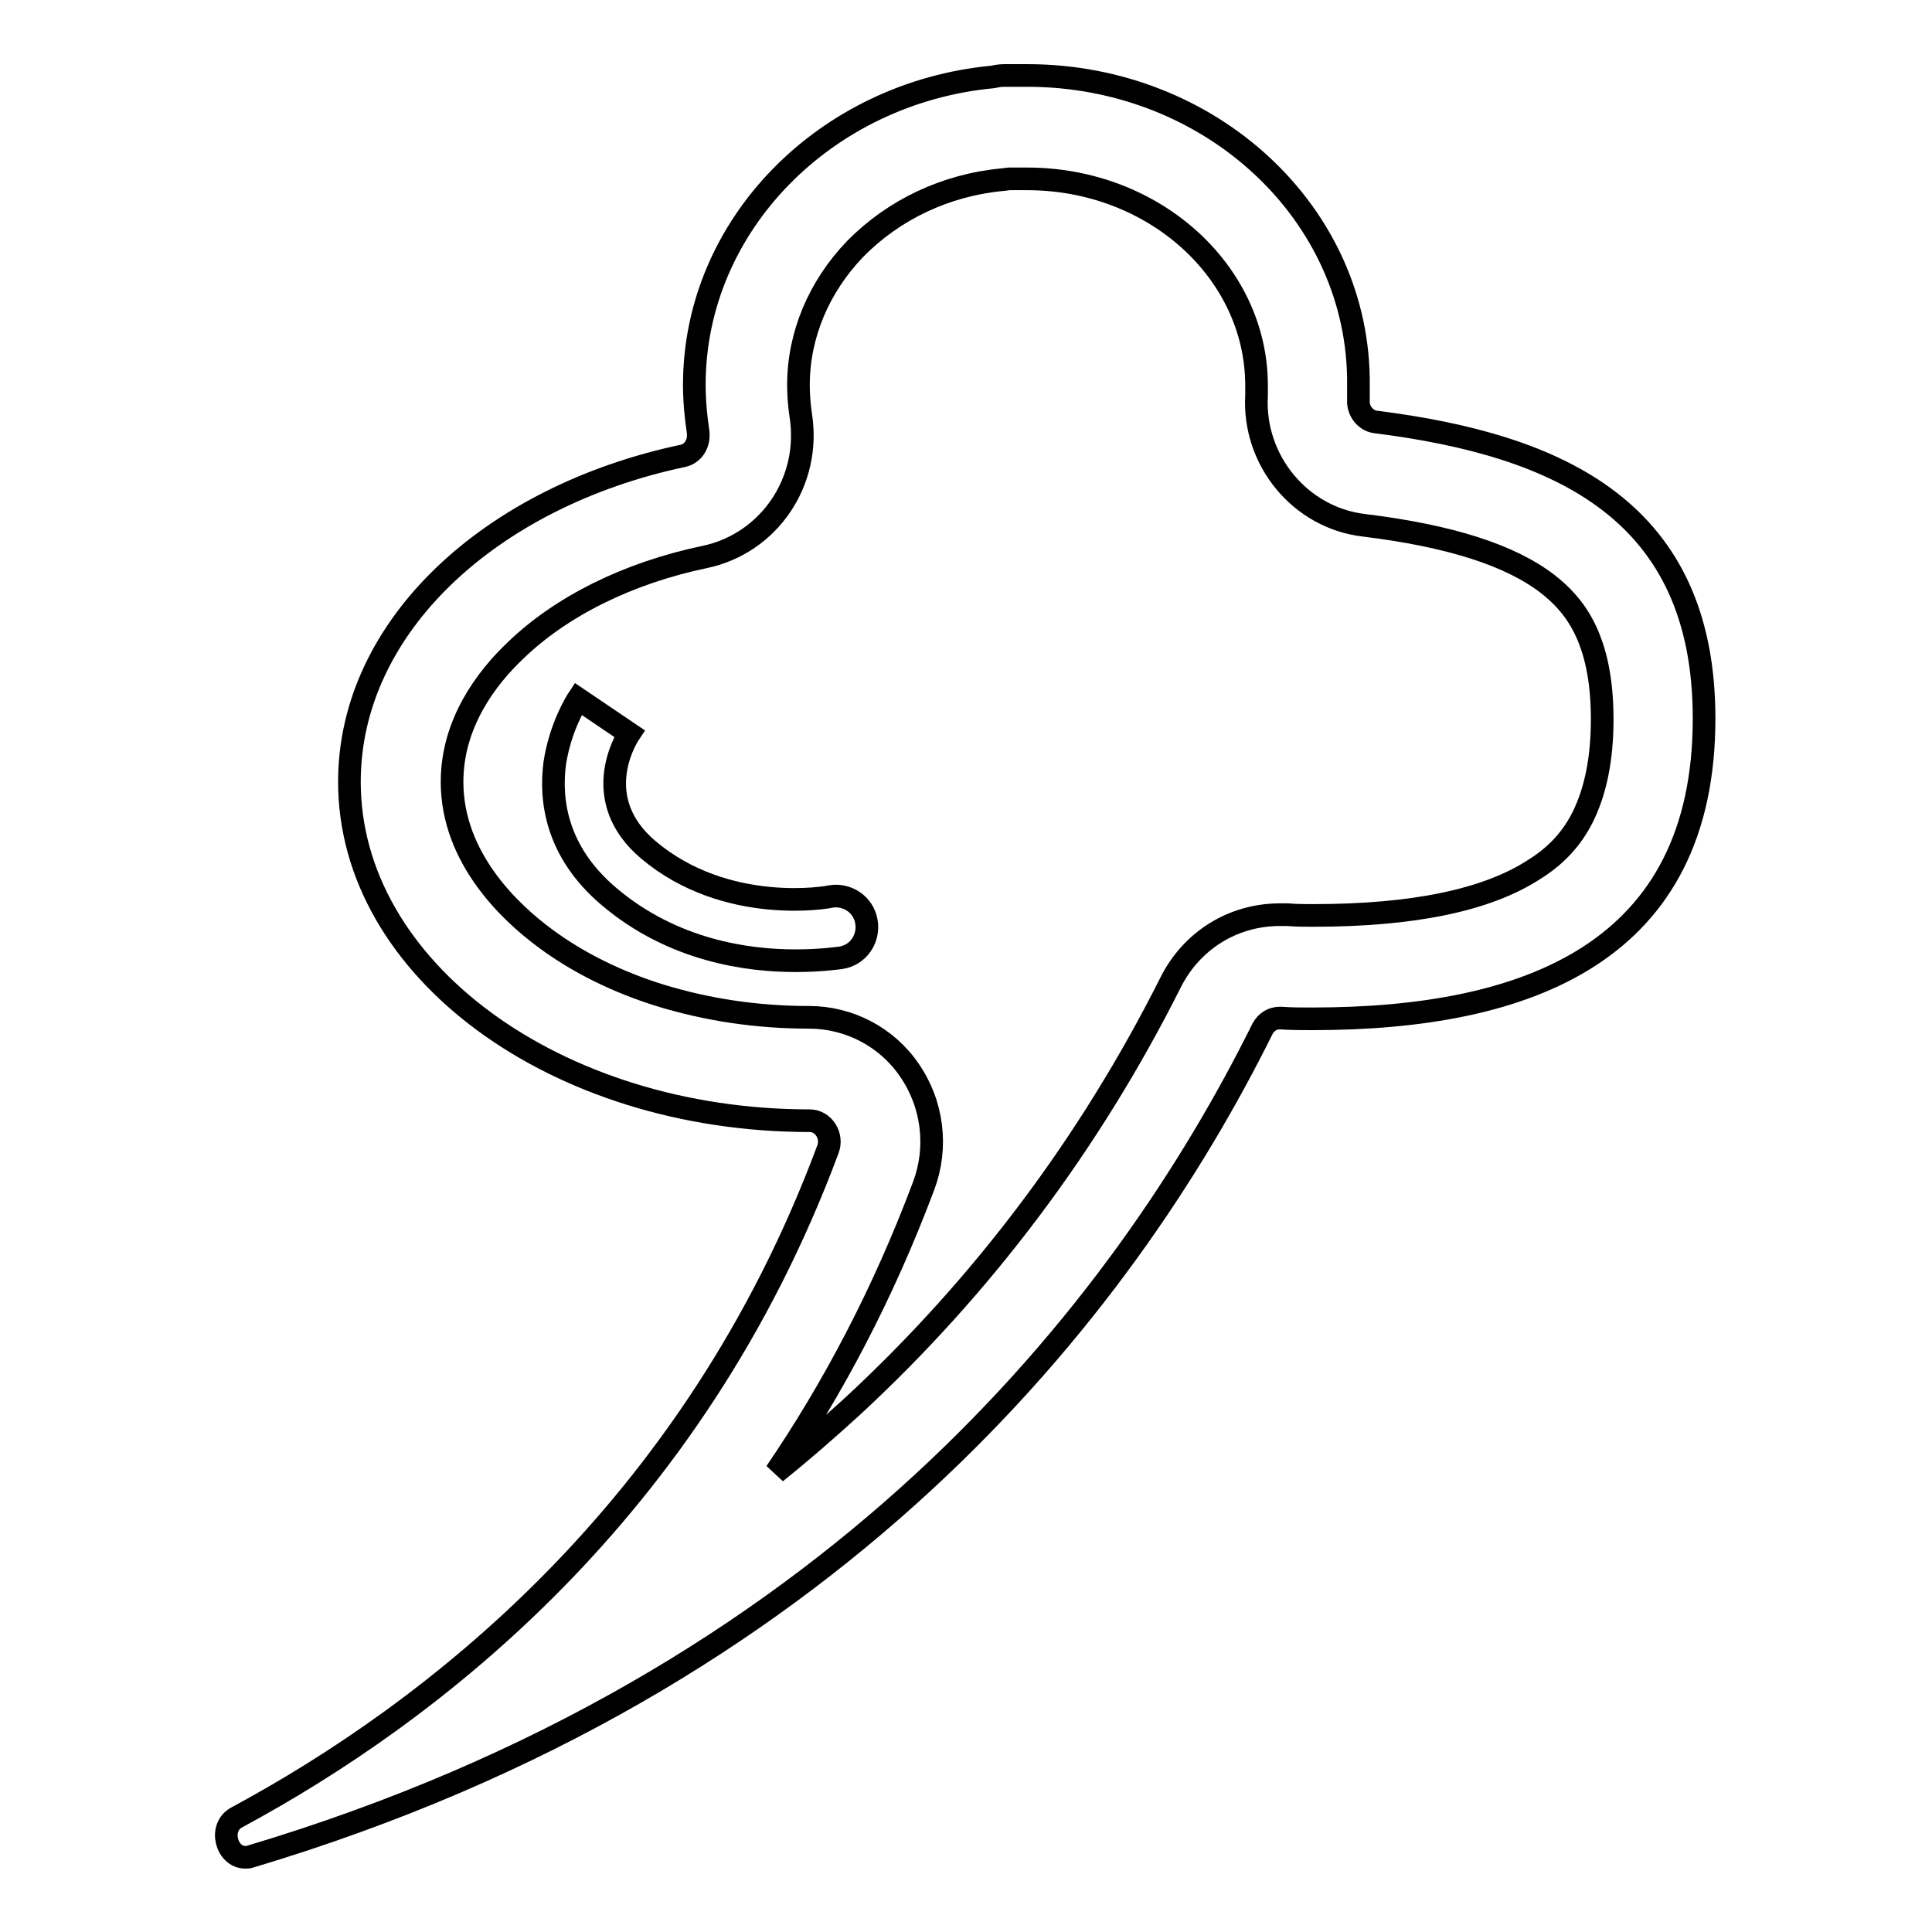 <?xml version="1.0" encoding="utf-8"?>
<!-- Svg Vector Icons : http://www.onlinewebfonts.com/icon -->
<!DOCTYPE svg PUBLIC "-//W3C//DTD SVG 1.1//EN" "http://www.w3.org/Graphics/SVG/1.1/DTD/svg11.dtd">
<svg version="1.1" xmlns="http://www.w3.org/2000/svg" xmlns:xlink="http://www.w3.org/1999/xlink" x="0px" y="0px" viewBox="0 0 256 256" enable-background="new 0 0 256 256" xml:space="preserve">
<g><g><path stroke-width="3" fill-opacity="0" stroke="#000000"  d="M136.1,23.7c16.8,0,30.4,12.3,30.4,27.4c0,0.4,0,0.8,0,1.3c-0.5,8.6,5.8,16.2,14.2,17.2c11.5,1.4,19.5,4,24.4,7.8c3.3,2.6,7.2,6.9,7.2,17.9c0,5.3-0.9,9.6-2.6,13c-1.4,2.8-3.5,5.1-6.4,6.9c-6.3,4.1-16.1,6.1-29.3,6.1c-1.1,0-2.2,0-3.4-0.1c-0.3,0-0.7,0-1,0c-6.2,0-11.7,3.4-14.5,9c-10.7,21.3-24.9,40.2-42.2,56.2c-3.3,3-6.6,5.9-10.1,8.7c7.5-11,14.2-23.6,19.6-38c1.9-5.1,1.2-10.8-1.9-15.3c-3-4.4-8-7-13.3-7h0c-6.9,0-13.5-1-19.7-2.9c-5.8-1.8-11-4.4-15.3-7.6c-4.6-3.4-12.3-10.6-12.3-20.7c0-7.8,4.6-13.8,8.4-17.4c6.1-5.9,15-10.3,25.1-12.4c8.5-1.8,14.1-10,12.7-18.8c-0.2-1.3-0.3-2.7-0.3-4c0-6.6,2.7-13,7.5-18c5.1-5.2,12-8.5,19.6-9.2l0.8-0.1l0.9,0C135.1,23.7,135.6,23.7,136.1,23.7 M136.1,10c-0.7,0-1.4,0-2.2,0c-0.3,0-0.5,0-0.8,0c-0.6,0-1.1,0.1-1.6,0.2C109.4,12.3,92,29.8,92,51c0,2.1,0.2,4.2,0.5,6.2c0.2,1.5-0.6,2.9-2,3.2C65,65.8,46.3,83,46.3,103.6c0,24.8,27.3,44.9,61,44.9c0,0,0,0,0,0l0,0c1.8,0,3.1,2,2.4,3.8C91.8,200.4,57,227,31.4,240.8c-2.5,1.3-1.4,5.3,1.1,5.3c0.2,0,0.5,0,0.7-0.1c77.2-23.1,115.6-72.4,134.1-109.7c0.5-0.9,1.3-1.4,2.3-1.4c0,0,0.1,0,0.1,0c1.4,0.1,2.8,0.1,4.2,0.1c28.7,0,51.9-8.9,51.9-39.8c0-27.4-18.9-36.2-43.6-39.3c-1.3-0.2-2.3-1.5-2.2-2.9c0-0.6,0-1.3,0-2C180.2,28.4,160.5,10,136.1,10L136.1,10z"/><path stroke-width="3" fill-opacity="0" stroke="#000000"  d="M105.4,127.3c-6.3,0-16.2-1.3-24.7-8.5c-7.1-6-7.8-12.9-7.2-17.6c0.7-4.8,2.9-8.3,3.1-8.6l6.8,4.6l0,0c-0.6,0.9-5.3,8.8,2.5,15.4c10.3,8.7,23.9,6.3,24.1,6.2c2.2-0.4,4.4,1,4.8,3.3c0.4,2.2-1,4.4-3.3,4.8C111.4,126.9,109,127.3,105.4,127.3z"/></g></g>
</svg>